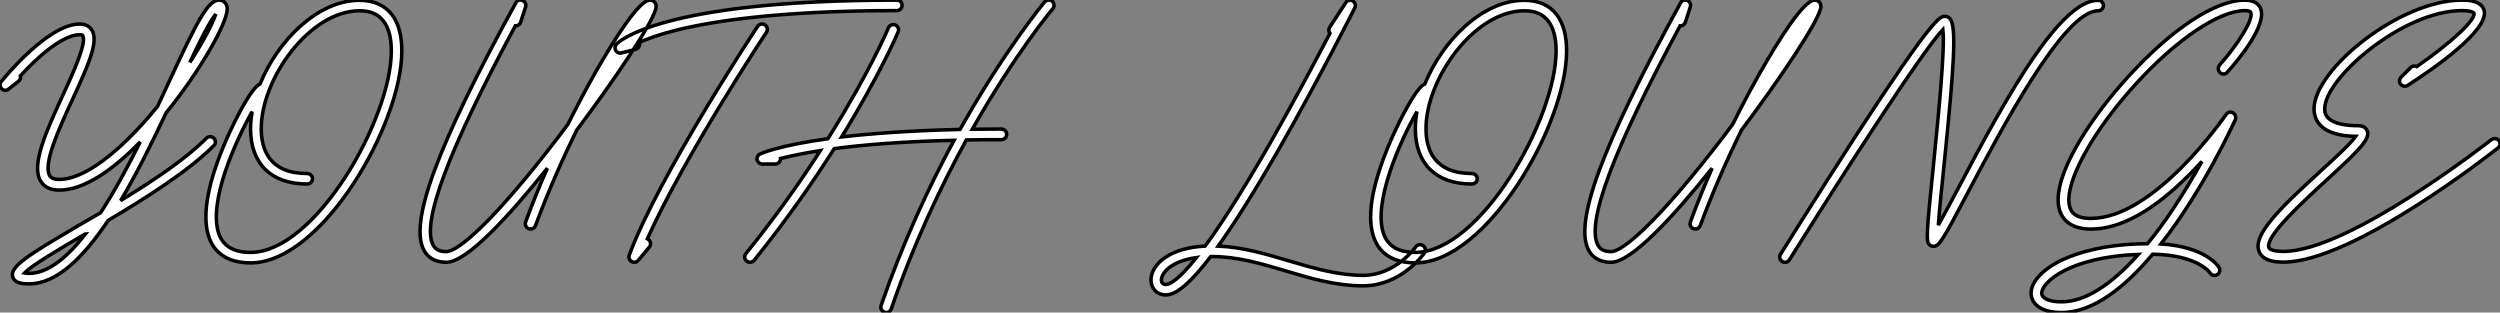 <?xml version="1.0" standalone="no"?>
<svg xmlns="http://www.w3.org/2000/svg" viewBox="-0.009 -59.785 708.03 88.515"><rect x="-0.009" y="-59.785" width="708.03" height="88.515" fill="#808080" stroke="none"/><path d="M58.41-20.61C52.64-14.78 43.40-8.62 34.16-2.97C38.81-10.75 43.12-19.54 47.04-27.83C56.90-39.98 64.34-53.31 64.34-57.23C64.34-57.90 64.18-58.46 63.84-58.86C63.45-59.47 62.83-59.75 62.05-59.75C58.91-59.75 56-54.15 47.94-36.79C46.87-34.50 45.75-32.09 44.58-29.57C44.46-29.46 44.30-29.29 44.18-29.12C33.60-16.30 23.63-8.96 16.80-8.96C14.78-8.96 14.28-9.74 14.11-9.97C12.04-13.22 16.74-23.41 20.50-31.58C25.20-41.78 28-48.16 25.98-51.30C25.48-52.08 24.47-52.98 22.57-52.98C13.50-52.98 0.84-37.30 0.34-36.68C-0.17-36.06-0.11-35.22 0.45-34.66C0.95-34.10 1.79-34.05 2.41-34.55L5.21-36.74C5.71-37.13 5.94-37.74 5.77-38.30C10.30-43.29 17.58-49.95 22.57-49.95C23.24-49.95 23.41-49.78 23.41-49.73C24.64-47.77 20.72-39.14 17.81-32.87C13.10-22.62 8.62-12.94 11.59-8.34C12.60-6.78 14.34-5.94 16.80-5.94C23.86-5.94 32.09-11.76 39.70-19.60C36.23-12.60 32.42-5.60 28.50 0.45C26.43 1.62 24.47 2.80 22.51 3.92C7.84 12.54 2.80 15.68 3.58 18.59C4.14 20.61 7 20.61 8.23 20.61C16.07 20.61 23.63 13.10 30.63 2.63C41.55-3.86 53.42-11.37 60.54-18.54C61.15-19.10 61.15-20.05 60.54-20.66C59.98-21.22 59.02-21.22 58.41-20.61ZM61.10-55.78C60.26-53.20 57.68-48.16 53.76-42.11C56.56-48.10 59.30-53.59 61.10-55.78ZM8.23 17.64C7.67 17.64 7.22 17.58 6.94 17.53C8.90 15.40 16.91 10.70 24.08 6.50C24.14 6.50 24.19 6.44 24.25 6.44C18.98 13.16 13.55 17.64 8.23 17.64ZM111.05-55.55C108.98-58.30 105.84-59.70 101.81-59.70C89.99-59.70 78.68-48.33 73.64-36.01C71.12-35 66.47-25.42 65.07-22.40C62.55-16.97 58.30-6.66 58.30 1.62C58.30 5.54 59.25 8.68 61.10 10.86C63.28 13.38 66.58 14.67 70.95 14.67C91.11 14.67 113.79-24.47 113.79-45.36C113.79-49.67 112.90-53.09 111.05-55.55ZM70.95 11.70C66.19 11.70 63.28 9.97 61.99 6.50C58.86-2.35 66.53-19.54 71.40-28.17C71.12-26.54 70.95-24.92 70.95-23.35C70.95-13.38 76.83-7.67 86.97-7.67C87.81-7.67 88.48-8.34 88.48-9.18C88.48-9.97 87.81-10.64 86.97-10.64C76.22-10.64 73.98-17.53 73.98-23.35C73.98-37.58 87.75-56.73 101.81-56.73C104.89-56.73 107.13-55.78 108.64-53.76C110.10-51.86 110.82-49 110.82-45.36C110.82-26.04 89.26 11.70 70.95 11.70ZM185.47-59.08C185.14-59.53 184.63-59.75 184.07-59.75C180.94-59.75 173.99-48.66 168.67-39.37C165.98-34.61 163.35-29.62 160.83-24.58C159.94-23.41 159.04-22.23 158.14-21C139.78 2.97 129.70 11.48 126.39 11.48C124.04 11.48 123.20 10.53 122.75 9.80C119.11 3.64 126.95-17.25 145.94-52.47C146.61-52.42 147.28-52.86 147.45-53.54L148.85-57.85C149.07-58.58 148.68-59.36 148.01-59.64C147.28-59.98 146.44-59.70 146.10-59.02C123.59-18.09 115.64 3.64 120.18 11.31C121.02 12.77 122.81 14.50 126.39 14.50C132.22 14.50 144.26 1.29 155.01-12.15C152.71-6.94 150.64-1.79 148.85 3.08C148.57 3.86 148.96 4.70 149.74 4.98C150.53 5.26 151.37 4.87 151.65 4.09C155.12-5.26 159.21-14.56 163.30-22.90C173.21-36.06 185.81-54.43 185.81-57.96C185.81-58.41 185.70-58.74 185.47-59.08ZM253.96-59.75C186.65-59.75 175-47.77 174.55-47.26C174.10-46.76 174.05-46.03 174.38-45.47C174.66-45.02 175.17-44.74 175.67-44.74C175.78-44.74 175.90-44.74 176.01-44.80L179.98-45.81C180.82-46.03 181.27-46.87 181.05-47.66C181.05-47.71 181.05-47.71 181.05-47.77C183.18-48.72 186.31-49.90 190.68-51.02C200.76-53.65 219.97-56.78 253.96-56.78C254.80-56.78 255.47-57.46 255.47-58.30C255.47-59.14 254.80-59.75 253.96-59.75ZM216.61-52.75C215.94-53.20 214.98-52.98 214.54-52.30C213.42-50.57 186.54-9.91 178.19 12.49C177.97 13.16 178.25 13.94 178.86 14.28C179.09 14.45 179.37 14.50 179.59 14.50C180.04 14.50 180.49 14.34 180.77 13.94L183.90 10.19C184.41 9.52 184.35 8.62 183.68 8.06C183.57 8.01 183.46 7.90 183.34 7.84C193.48-14.95 216.78-50.29 217.06-50.62C217.50-51.35 217.34-52.25 216.61-52.75ZM297.98-59.42C297.36-59.98 296.41-59.86 295.85-59.25C295.68-59.02 284.59-45.75 271.88-23.13C257.60-22.79 246.62-21.95 238.34-21C249.14-38.53 254.30-50.51 254.35-50.74C254.69-51.46 254.35-52.36 253.57-52.70C252.84-53.03 251.94-52.64 251.61-51.91C251.55-51.69 246.06-38.92 234.47-20.50C220.64-18.59 215.60-16.35 215.26-16.18C214.65-15.90 214.26-15.18 214.42-14.50C214.59-13.83 215.21-13.33 215.88-13.33L219.52-13.33C220.36-13.33 221.03-14 221.03-14.84C221.03-14.84 221.03-14.84 221.03-14.90C223.55-15.51 227.19-16.35 232.34-17.14C226.63-8.29 219.63 1.68 211.23 12.04C210.73 12.71 210.78 13.66 211.46 14.17C211.74 14.39 212.07 14.50 212.41 14.50C212.86 14.50 213.25 14.28 213.58 13.94C222.71 2.58 230.27-8.23 236.26-17.70C244.38-18.76 255.47-19.71 270.20-20.05C263.14-7.06 255.75 8.74 249.54 26.71C249.26 27.50 249.70 28.39 250.49 28.62C250.66 28.67 250.82 28.73 250.99 28.73C251.61 28.73 252.17 28.34 252.39 27.72C258.78 9.13 266.45-7 273.67-20.16C276.81-20.22 280.11-20.22 283.58-20.22C284.42-20.22 285.10-20.89 285.10-21.73C285.10-22.57 284.42-23.24 283.58-23.24C280.73-23.24 277.98-23.18 275.35-23.18C287.50-44.63 297.98-57.12 298.14-57.29C298.70-57.96 298.59-58.91 297.98-59.42Z" fill="white" stroke="black" transform="scale(1,1)"/><path d="M403.01 9.80C402.34 9.30 401.44 9.46 400.94 10.14C400.88 10.25 395.17 18.20 386.04 18.20C378.76 18.20 371.71 16.07 364.88 14.06C358.49 12.15 351.88 10.19 345.00 9.91C349.36 3.81 354.91-4.87 362.02-17.25C373.44-37.18 383.58-57.34 383.69-57.57C384.03-58.24 383.80-59.14 383.08-59.53C382.40-59.92 381.51-59.70 381.12-59.02L376.58-52.08C376.24-51.52 376.24-50.85 376.64-50.34C372.60-42.62 366.22-30.63 359.39-18.70C351.49-4.98 345.61 4.03 341.30 9.91C336.76 10.14 332.96 11.20 330.21 12.99C327.58 14.67 325.96 17.14 325.96 19.49C325.96 21.95 327.69 23.74 330.16 23.74C332.28 23.74 335.76 22.18 342.87 12.88C343.04 12.88 343.20 12.88 343.37 12.88C350.43 12.88 357.04 14.84 364.04 16.91C371.04 19.04 378.32 21.17 386.04 21.17C396.74 21.17 403.12 12.26 403.40 11.87C403.85 11.20 403.74 10.25 403.01 9.80ZM330.16 20.78C329.15 20.78 328.92 20.05 328.92 19.49C328.92 18.48 329.71 16.86 331.84 15.51C333.18 14.62 335.36 13.66 338.84 13.16C333.63 19.66 331.22 20.78 330.16 20.78ZM440.92-55.55C438.85-58.30 435.72-59.70 431.68-59.70C419.87-59.70 408.56-48.33 403.52-36.01C401.00-35 396.35-25.42 394.95-22.40C392.43-16.97 388.17-6.66 388.17 1.62C388.17 5.54 389.12 8.68 390.97 10.86C393.16 13.38 396.46 14.67 400.83 14.67C420.99 14.67 443.67-24.47 443.67-45.36C443.67-49.67 442.77-53.09 440.92-55.55ZM400.83 11.70C396.07 11.70 393.16 9.97 391.87 6.50C388.73-2.35 396.40-19.54 401.28-28.17C401.00-26.54 400.83-24.92 400.83-23.35C400.83-13.38 406.71-7.67 416.84-7.67C417.68-7.67 418.36-8.34 418.36-9.18C418.36-9.97 417.68-10.64 416.84-10.64C406.09-10.64 403.85-17.53 403.85-23.35C403.85-37.58 417.63-56.73 431.68-56.73C434.76-56.73 437.00-55.78 438.52-53.76C439.97-51.86 440.70-49 440.70-45.36C440.70-26.04 419.14 11.70 400.83 11.70ZM515.35-59.08C515.01-59.53 514.51-59.75 513.95-59.75C510.81-59.75 503.87-48.66 498.55-39.37C495.86-34.61 493.23-29.62 490.71-24.58C489.81-23.41 488.92-22.23 488.02-21C469.65 2.97 459.57 11.48 456.27 11.48C453.92 11.48 453.08 10.53 452.63 9.80C448.99 3.64 456.83-17.25 475.81-52.47C476.48-52.42 477.16-52.86 477.32-53.54L478.72-57.85C478.95-58.58 478.56-59.36 477.88-59.64C477.16-59.98 476.32-59.70 475.98-59.02C453.47-18.09 445.52 3.64 450.05 11.31C450.89 12.77 452.68 14.50 456.27 14.50C462.09 14.50 474.13 1.29 484.88-12.15C482.59-6.94 480.52-1.79 478.72 3.08C478.44 3.86 478.84 4.70 479.62 4.98C480.40 5.26 481.24 4.87 481.52 4.09C485.00-5.26 489.08-14.56 493.17-22.90C503.08-36.06 515.68-54.43 515.68-57.96C515.68-58.41 515.57-58.74 515.35-59.08ZM594.20-59.70C583.56-59.70 568.77-33.43 554.60-6.50C552.53-2.63 550.46 1.29 548.95 3.98C549.23-0.22 549.96-6.89 550.57-13.05C553.37-40.49 554.21-52.30 552.25-54.49C551.86-54.94 551.36-55.16 550.80-55.16C549.45-55.16 547.66-55.16 525.48-21.17C514.79-4.65 504.37 12.04 504.26 12.21C503.81 12.94 504.04 13.83 504.76 14.28C504.99 14.45 505.27 14.50 505.55 14.50C506.05 14.50 506.50 14.28 506.78 13.78C521.06-9.07 544.30-45.19 550.24-51.41C550.91-45.92 548.84-25.82 547.60-13.38C545.53 6.89 545.48 8.51 546.37 9.46C546.65 9.80 547.10 9.97 547.55 9.97C549.12 9.97 549.96 8.74 557.24-5.10C566.76-23.13 584.45-56.73 594.20-56.73C595.04-56.73 595.71-57.40 595.71-58.24C595.71-59.02 595.04-59.70 594.20-59.70ZM632.39-27.83C631.72-28.22 630.88-28 630.43-27.33C630.20-27.05 610.27 2.07 592.18 2.07C589.94 2.07 588.26 1.62 587.25 0.67C586.36-0.17 585.91-1.51 585.91-3.19C585.91-10.30 593.47-23.41 604.67-35.78C616.26-48.55 628.47-56.78 635.75-56.78C636.25-56.78 637.20-56.73 637.43-56.28C638.32-54.26 633.56-46.93 628.58-41.33C628.08-40.71 628.13-39.76 628.75-39.20C629.36-38.64 630.32-38.70 630.82-39.37C633.56-42.39 642.30-52.75 640.17-57.51C639.67-58.52 638.55-59.75 635.75-59.75C627.40-59.75 614.97-51.58 602.48-37.80C593.41-27.83 582.88-12.82 582.88-3.19C582.88-0.62 583.67 1.40 585.18 2.86C586.80 4.31 589.16 5.10 592.18 5.10C600.52 5.10 609.93-0.11 620.12-10.42C621.36-11.65 622.53-12.88 623.60-14.06C621.30-9.91 618.50-5.21 615.36-0.50C612.96 3.14 610.55 6.33 608.20 9.24C596.21 9.30 588.48 11.76 584.12 13.78C578.57 16.41 575.21 19.99 575.21 23.24C575.21 25.87 577.51 28.73 583.84 28.73C592.91 28.73 601.87 21.45 609.65 12.21C622.53 12.43 625.84 17.47 625.89 17.47C626.28 18.20 627.24 18.42 627.91 18.03C628.64 17.58 628.86 16.69 628.47 15.96C628.30 15.74 624.88 10.14 612.00 9.30C623.88-5.82 632.44-24.58 633.06-25.87C633.34-26.60 633.06-27.44 632.39-27.83ZM583.84 25.70C580.42 25.70 578.24 24.75 578.24 23.24C578.24 20.16 586.13 12.99 605.62 12.26C597.72 21.11 590.33 25.70 583.84 25.70ZM707.71-19.99C707.20-20.61 706.25-20.72 705.58-20.22C705.19-19.94 665.32 11.42 646.72 11.42C643.98 11.42 642.75 10.86 642.58 10.36C641.35 7.22 652.55-2.97 659.21-9.07C668.40-17.53 671.31-20.44 670.41-22.74C670.24-23.24 669.63-24.19 667.84-24.19C664.36-24.19 661.79-24.70 660.22-25.70C658.93-26.49 658.37-27.50 658.37-28.95C658.37-37.69 680.55-56.78 697.24-56.78C700.26-56.78 700.65-56.06 700.65-56.06C701.21-54.15 693.99-47.54 684.47-40.94C683.91-41.22 683.18-41.16 682.73-40.66L679.99-37.91C679.48-37.35 679.43-36.51 679.88-35.95C680.38-35.34 681.22-35.17 681.89-35.62C688.95-40.15 705.13-51.30 703.51-56.90C702.67-59.75 698.58-59.75 697.24-59.75C679.60-59.75 655.35-40.10 655.35-28.95C655.35-26.49 656.47-24.47 658.60-23.13C660.61-21.90 663.47-21.22 667.16-21.17C665.76-19.15 661.06-14.84 657.20-11.31C645.49-0.62 637.93 6.78 639.78 11.42C640.96 14.45 645.27 14.45 646.72 14.45C666.38 14.45 705.80-16.58 707.43-17.86C708.10-18.37 708.21-19.32 707.71-19.99Z" fill="white" stroke="black" transform="scale(1,1)"/></svg>